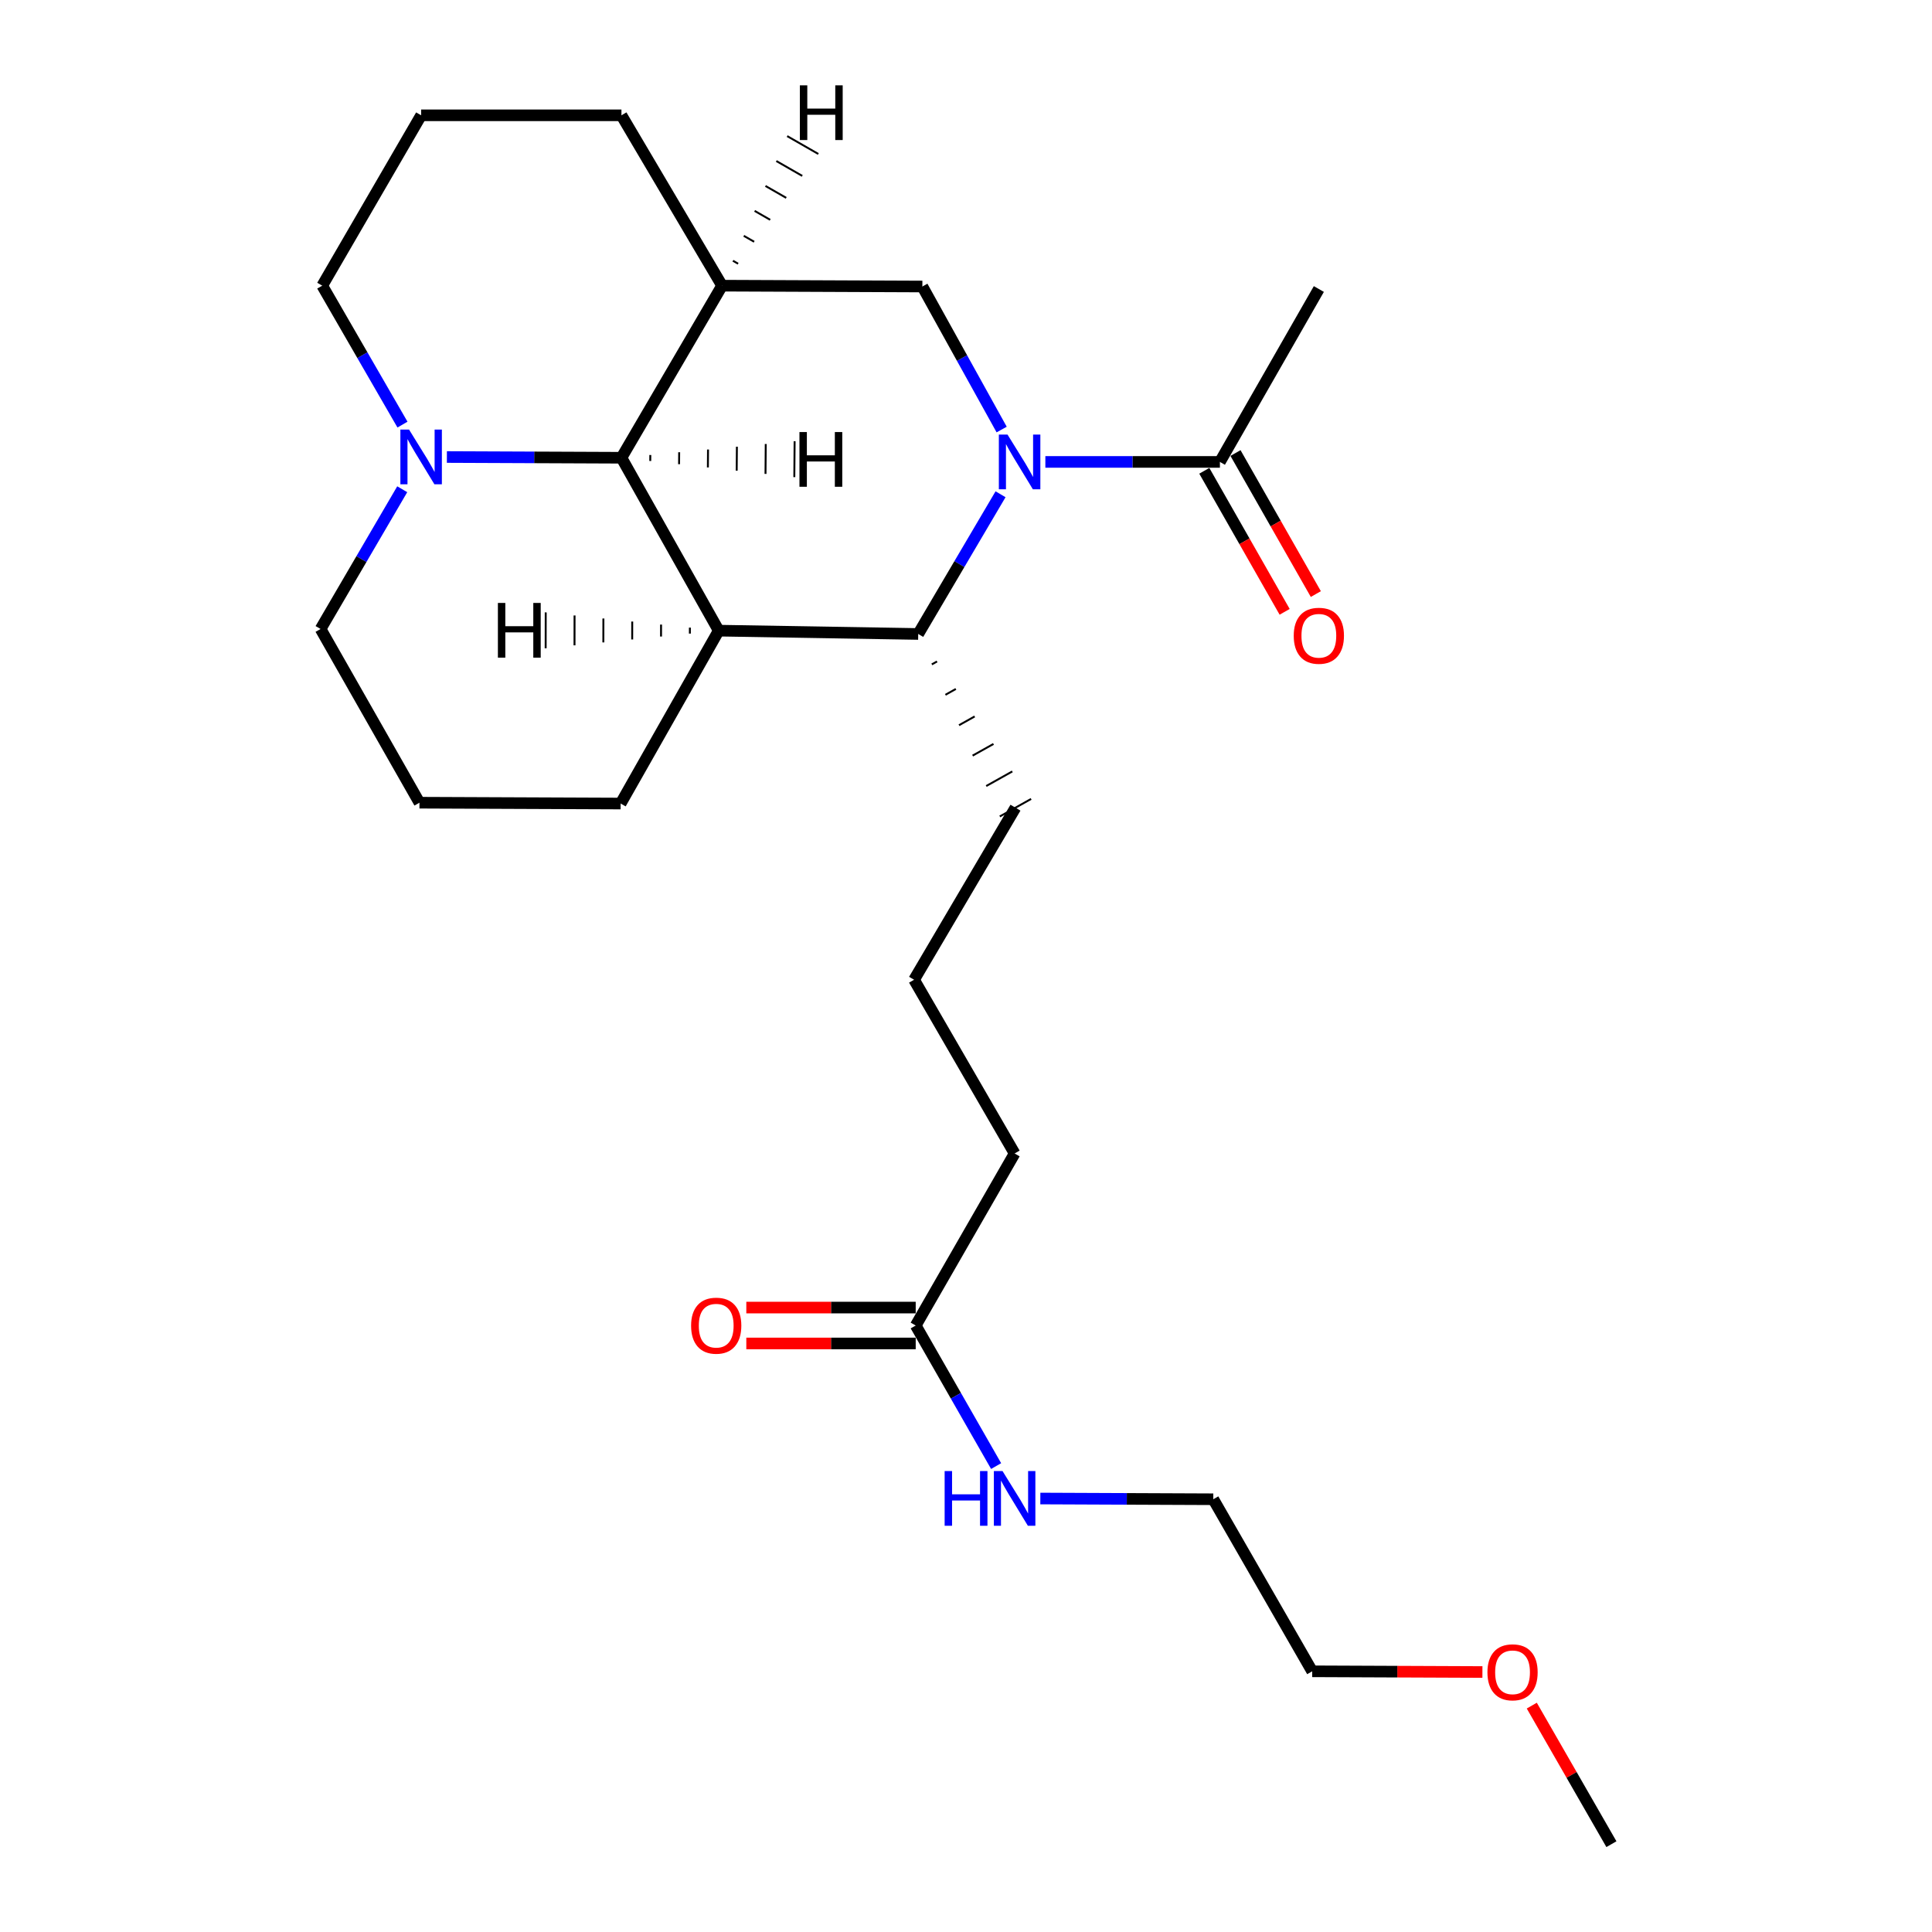 <?xml version='1.0' encoding='iso-8859-1'?>
<svg version='1.1' baseProfile='full'
              xmlns='http://www.w3.org/2000/svg'
                      xmlns:rdkit='http://www.rdkit.org/xml'
                      xmlns:xlink='http://www.w3.org/1999/xlink'
                  xml:space='preserve'
width='1000px' height='1000px' viewBox='0 0 1000 1000'>
<!-- END OF HEADER -->
<rect style='opacity:1.0;fill:#FFFFFF;stroke:none' width='1000' height='1000' x='0' y='0'> </rect>
<path class='bond-1' d='M 517.879,255.831 L 496.574,291.987' style='fill:none;fill-rule:evenodd;stroke:#0000FF;stroke-width:6px;stroke-linecap:butt;stroke-linejoin:miter;stroke-opacity:1' />
<path class='bond-1' d='M 496.574,291.987 L 475.269,328.144' style='fill:none;fill-rule:evenodd;stroke:#000000;stroke-width:6px;stroke-linecap:butt;stroke-linejoin:miter;stroke-opacity:1' />
<path class='bond-4' d='M 518.457,222.332 L 497.936,185.314' style='fill:none;fill-rule:evenodd;stroke:#0000FF;stroke-width:6px;stroke-linecap:butt;stroke-linejoin:miter;stroke-opacity:1' />
<path class='bond-4' d='M 497.936,185.314 L 477.416,148.296' style='fill:none;fill-rule:evenodd;stroke:#000000;stroke-width:6px;stroke-linecap:butt;stroke-linejoin:miter;stroke-opacity:1' />
<path class='bond-5' d='M 541.077,239.087 L 586.247,239.087' style='fill:none;fill-rule:evenodd;stroke:#0000FF;stroke-width:6px;stroke-linecap:butt;stroke-linejoin:miter;stroke-opacity:1' />
<path class='bond-5' d='M 586.247,239.087 L 631.418,239.087' style='fill:none;fill-rule:evenodd;stroke:#000000;stroke-width:6px;stroke-linecap:butt;stroke-linejoin:miter;stroke-opacity:1' />
<path class='bond-0' d='M 372.009,326.42 L 475.269,328.144' style='fill:none;fill-rule:evenodd;stroke:#000000;stroke-width:6px;stroke-linecap:butt;stroke-linejoin:miter;stroke-opacity:1' />
<path class='bond-11' d='M 372.009,326.42 L 321.246,415.91' style='fill:none;fill-rule:evenodd;stroke:#000000;stroke-width:6px;stroke-linecap:butt;stroke-linejoin:miter;stroke-opacity:1' />
<path class='bond-25' d='M 372.009,326.42 L 321.659,236.93' style='fill:none;fill-rule:evenodd;stroke:#000000;stroke-width:6px;stroke-linecap:butt;stroke-linejoin:miter;stroke-opacity:1' />
<path class='bond-28' d='M 357.086,324.846 L 357.08,327.942' style='fill:none;fill-rule:evenodd;stroke:#000000;stroke-width:1.0px;stroke-linecap:butt;stroke-linejoin:miter;stroke-opacity:1' />
<path class='bond-28' d='M 342.162,323.271 L 342.151,329.464' style='fill:none;fill-rule:evenodd;stroke:#000000;stroke-width:1.0px;stroke-linecap:butt;stroke-linejoin:miter;stroke-opacity:1' />
<path class='bond-28' d='M 327.238,321.697 L 327.222,330.986' style='fill:none;fill-rule:evenodd;stroke:#000000;stroke-width:1.0px;stroke-linecap:butt;stroke-linejoin:miter;stroke-opacity:1' />
<path class='bond-28' d='M 312.315,320.122 L 312.293,332.509' style='fill:none;fill-rule:evenodd;stroke:#000000;stroke-width:1.0px;stroke-linecap:butt;stroke-linejoin:miter;stroke-opacity:1' />
<path class='bond-28' d='M 297.391,318.548 L 297.364,334.031' style='fill:none;fill-rule:evenodd;stroke:#000000;stroke-width:1.0px;stroke-linecap:butt;stroke-linejoin:miter;stroke-opacity:1' />
<path class='bond-28' d='M 282.468,316.974 L 282.435,335.553' style='fill:none;fill-rule:evenodd;stroke:#000000;stroke-width:1.0px;stroke-linecap:butt;stroke-linejoin:miter;stroke-opacity:1' />
<path class='bond-13' d='M 482.306,343.886 L 485.008,342.373' style='fill:none;fill-rule:evenodd;stroke:#000000;stroke-width:1.0px;stroke-linecap:butt;stroke-linejoin:miter;stroke-opacity:1' />
<path class='bond-13' d='M 489.343,359.627 L 494.747,356.602' style='fill:none;fill-rule:evenodd;stroke:#000000;stroke-width:1.0px;stroke-linecap:butt;stroke-linejoin:miter;stroke-opacity:1' />
<path class='bond-13' d='M 496.38,375.369 L 504.487,370.832' style='fill:none;fill-rule:evenodd;stroke:#000000;stroke-width:1.0px;stroke-linecap:butt;stroke-linejoin:miter;stroke-opacity:1' />
<path class='bond-13' d='M 503.418,391.111 L 514.226,385.061' style='fill:none;fill-rule:evenodd;stroke:#000000;stroke-width:1.0px;stroke-linecap:butt;stroke-linejoin:miter;stroke-opacity:1' />
<path class='bond-13' d='M 510.455,406.853 L 523.965,399.29' style='fill:none;fill-rule:evenodd;stroke:#000000;stroke-width:1.0px;stroke-linecap:butt;stroke-linejoin:miter;stroke-opacity:1' />
<path class='bond-13' d='M 517.492,422.595 L 533.704,413.52' style='fill:none;fill-rule:evenodd;stroke:#000000;stroke-width:1.0px;stroke-linecap:butt;stroke-linejoin:miter;stroke-opacity:1' />
<path class='bond-2' d='M 321.659,236.93 L 373.743,147.862' style='fill:none;fill-rule:evenodd;stroke:#000000;stroke-width:6px;stroke-linecap:butt;stroke-linejoin:miter;stroke-opacity:1' />
<path class='bond-6' d='M 321.659,236.93 L 276.484,236.741' style='fill:none;fill-rule:evenodd;stroke:#000000;stroke-width:6px;stroke-linecap:butt;stroke-linejoin:miter;stroke-opacity:1' />
<path class='bond-6' d='M 276.484,236.741 L 231.308,236.552' style='fill:none;fill-rule:evenodd;stroke:#0000FF;stroke-width:6px;stroke-linecap:butt;stroke-linejoin:miter;stroke-opacity:1' />
<path class='bond-29' d='M 336.572,238.602 L 336.598,235.506' style='fill:none;fill-rule:evenodd;stroke:#000000;stroke-width:1.0px;stroke-linecap:butt;stroke-linejoin:miter;stroke-opacity:1' />
<path class='bond-29' d='M 351.485,240.275 L 351.536,234.082' style='fill:none;fill-rule:evenodd;stroke:#000000;stroke-width:1.0px;stroke-linecap:butt;stroke-linejoin:miter;stroke-opacity:1' />
<path class='bond-29' d='M 366.398,241.947 L 366.475,232.658' style='fill:none;fill-rule:evenodd;stroke:#000000;stroke-width:1.0px;stroke-linecap:butt;stroke-linejoin:miter;stroke-opacity:1' />
<path class='bond-29' d='M 381.311,243.62 L 381.414,231.234' style='fill:none;fill-rule:evenodd;stroke:#000000;stroke-width:1.0px;stroke-linecap:butt;stroke-linejoin:miter;stroke-opacity:1' />
<path class='bond-29' d='M 396.223,245.292 L 396.352,229.81' style='fill:none;fill-rule:evenodd;stroke:#000000;stroke-width:1.0px;stroke-linecap:butt;stroke-linejoin:miter;stroke-opacity:1' />
<path class='bond-29' d='M 411.136,246.965 L 411.291,228.386' style='fill:none;fill-rule:evenodd;stroke:#000000;stroke-width:1.0px;stroke-linecap:butt;stroke-linejoin:miter;stroke-opacity:1' />
<path class='bond-3' d='M 373.743,147.862 L 477.416,148.296' style='fill:none;fill-rule:evenodd;stroke:#000000;stroke-width:6px;stroke-linecap:butt;stroke-linejoin:miter;stroke-opacity:1' />
<path class='bond-12' d='M 373.743,147.862 L 321.659,59.683' style='fill:none;fill-rule:evenodd;stroke:#000000;stroke-width:6px;stroke-linecap:butt;stroke-linejoin:miter;stroke-opacity:1' />
<path class='bond-30' d='M 382.045,136.5 L 379.359,134.959' style='fill:none;fill-rule:evenodd;stroke:#000000;stroke-width:1.0px;stroke-linecap:butt;stroke-linejoin:miter;stroke-opacity:1' />
<path class='bond-30' d='M 390.346,125.137 L 384.974,122.056' style='fill:none;fill-rule:evenodd;stroke:#000000;stroke-width:1.0px;stroke-linecap:butt;stroke-linejoin:miter;stroke-opacity:1' />
<path class='bond-30' d='M 398.648,113.775 L 390.59,109.153' style='fill:none;fill-rule:evenodd;stroke:#000000;stroke-width:1.0px;stroke-linecap:butt;stroke-linejoin:miter;stroke-opacity:1' />
<path class='bond-30' d='M 406.95,102.412 L 396.205,96.25' style='fill:none;fill-rule:evenodd;stroke:#000000;stroke-width:1.0px;stroke-linecap:butt;stroke-linejoin:miter;stroke-opacity:1' />
<path class='bond-30' d='M 415.251,91.049 L 401.821,83.347' style='fill:none;fill-rule:evenodd;stroke:#000000;stroke-width:1.0px;stroke-linecap:butt;stroke-linejoin:miter;stroke-opacity:1' />
<path class='bond-30' d='M 423.553,79.687 L 407.436,70.444' style='fill:none;fill-rule:evenodd;stroke:#000000;stroke-width:1.0px;stroke-linecap:butt;stroke-linejoin:miter;stroke-opacity:1' />
<path class='bond-8' d='M 623.346,243.685 L 644.139,280.183' style='fill:none;fill-rule:evenodd;stroke:#000000;stroke-width:6px;stroke-linecap:butt;stroke-linejoin:miter;stroke-opacity:1' />
<path class='bond-8' d='M 644.139,280.183 L 664.931,316.682' style='fill:none;fill-rule:evenodd;stroke:#FF0000;stroke-width:6px;stroke-linecap:butt;stroke-linejoin:miter;stroke-opacity:1' />
<path class='bond-8' d='M 639.489,234.488 L 660.282,270.987' style='fill:none;fill-rule:evenodd;stroke:#000000;stroke-width:6px;stroke-linecap:butt;stroke-linejoin:miter;stroke-opacity:1' />
<path class='bond-8' d='M 660.282,270.987 L 681.075,307.485' style='fill:none;fill-rule:evenodd;stroke:#FF0000;stroke-width:6px;stroke-linecap:butt;stroke-linejoin:miter;stroke-opacity:1' />
<path class='bond-16' d='M 631.418,239.087 L 682.635,149.596' style='fill:none;fill-rule:evenodd;stroke:#000000;stroke-width:6px;stroke-linecap:butt;stroke-linejoin:miter;stroke-opacity:1' />
<path class='bond-15' d='M 208.196,253.235 L 187.065,289.399' style='fill:none;fill-rule:evenodd;stroke:#0000FF;stroke-width:6px;stroke-linecap:butt;stroke-linejoin:miter;stroke-opacity:1' />
<path class='bond-15' d='M 187.065,289.399 L 165.934,325.563' style='fill:none;fill-rule:evenodd;stroke:#000000;stroke-width:6px;stroke-linecap:butt;stroke-linejoin:miter;stroke-opacity:1' />
<path class='bond-27' d='M 208.321,219.777 L 187.556,183.82' style='fill:none;fill-rule:evenodd;stroke:#0000FF;stroke-width:6px;stroke-linecap:butt;stroke-linejoin:miter;stroke-opacity:1' />
<path class='bond-27' d='M 187.556,183.82 L 166.79,147.862' style='fill:none;fill-rule:evenodd;stroke:#000000;stroke-width:6px;stroke-linecap:butt;stroke-linejoin:miter;stroke-opacity:1' />
<path class='bond-7' d='M 473.968,686.085 L 525.165,597.038' style='fill:none;fill-rule:evenodd;stroke:#000000;stroke-width:6px;stroke-linecap:butt;stroke-linejoin:miter;stroke-opacity:1' />
<path class='bond-9' d='M 473.968,676.795 L 430.129,676.795' style='fill:none;fill-rule:evenodd;stroke:#000000;stroke-width:6px;stroke-linecap:butt;stroke-linejoin:miter;stroke-opacity:1' />
<path class='bond-9' d='M 430.129,676.795 L 386.29,676.795' style='fill:none;fill-rule:evenodd;stroke:#FF0000;stroke-width:6px;stroke-linecap:butt;stroke-linejoin:miter;stroke-opacity:1' />
<path class='bond-9' d='M 473.968,695.374 L 430.129,695.374' style='fill:none;fill-rule:evenodd;stroke:#000000;stroke-width:6px;stroke-linecap:butt;stroke-linejoin:miter;stroke-opacity:1' />
<path class='bond-9' d='M 430.129,695.374 L 386.29,695.374' style='fill:none;fill-rule:evenodd;stroke:#FF0000;stroke-width:6px;stroke-linecap:butt;stroke-linejoin:miter;stroke-opacity:1' />
<path class='bond-10' d='M 473.968,686.085 L 494.779,722.461' style='fill:none;fill-rule:evenodd;stroke:#000000;stroke-width:6px;stroke-linecap:butt;stroke-linejoin:miter;stroke-opacity:1' />
<path class='bond-10' d='M 494.779,722.461 L 515.589,758.837' style='fill:none;fill-rule:evenodd;stroke:#0000FF;stroke-width:6px;stroke-linecap:butt;stroke-linejoin:miter;stroke-opacity:1' />
<path class='bond-22' d='M 538.475,775.631 L 583.233,775.82' style='fill:none;fill-rule:evenodd;stroke:#0000FF;stroke-width:6px;stroke-linecap:butt;stroke-linejoin:miter;stroke-opacity:1' />
<path class='bond-22' d='M 583.233,775.82 L 627.991,776.009' style='fill:none;fill-rule:evenodd;stroke:#000000;stroke-width:6px;stroke-linecap:butt;stroke-linejoin:miter;stroke-opacity:1' />
<path class='bond-18' d='M 321.246,415.91 L 217.109,415.477' style='fill:none;fill-rule:evenodd;stroke:#000000;stroke-width:6px;stroke-linecap:butt;stroke-linejoin:miter;stroke-opacity:1' />
<path class='bond-20' d='M 321.659,59.683 L 217.976,59.683' style='fill:none;fill-rule:evenodd;stroke:#000000;stroke-width:6px;stroke-linecap:butt;stroke-linejoin:miter;stroke-opacity:1' />
<path class='bond-17' d='M 525.598,418.057 L 473.122,507.114' style='fill:none;fill-rule:evenodd;stroke:#000000;stroke-width:6px;stroke-linecap:butt;stroke-linejoin:miter;stroke-opacity:1' />
<path class='bond-14' d='M 166.79,147.862 L 217.976,59.683' style='fill:none;fill-rule:evenodd;stroke:#000000;stroke-width:6px;stroke-linecap:butt;stroke-linejoin:miter;stroke-opacity:1' />
<path class='bond-26' d='M 165.934,325.563 L 217.109,415.477' style='fill:none;fill-rule:evenodd;stroke:#000000;stroke-width:6px;stroke-linecap:butt;stroke-linejoin:miter;stroke-opacity:1' />
<path class='bond-19' d='M 473.122,507.114 L 525.165,597.038' style='fill:none;fill-rule:evenodd;stroke:#000000;stroke-width:6px;stroke-linecap:butt;stroke-linejoin:miter;stroke-opacity:1' />
<path class='bond-21' d='M 767.298,865.434 L 723.243,865.25' style='fill:none;fill-rule:evenodd;stroke:#FF0000;stroke-width:6px;stroke-linecap:butt;stroke-linejoin:miter;stroke-opacity:1' />
<path class='bond-21' d='M 723.243,865.25 L 679.187,865.065' style='fill:none;fill-rule:evenodd;stroke:#000000;stroke-width:6px;stroke-linecap:butt;stroke-linejoin:miter;stroke-opacity:1' />
<path class='bond-24' d='M 792.849,882.827 L 813.458,918.686' style='fill:none;fill-rule:evenodd;stroke:#FF0000;stroke-width:6px;stroke-linecap:butt;stroke-linejoin:miter;stroke-opacity:1' />
<path class='bond-24' d='M 813.458,918.686 L 834.066,954.545' style='fill:none;fill-rule:evenodd;stroke:#000000;stroke-width:6px;stroke-linecap:butt;stroke-linejoin:miter;stroke-opacity:1' />
<path class='bond-23' d='M 627.991,776.009 L 679.187,865.065' style='fill:none;fill-rule:evenodd;stroke:#000000;stroke-width:6px;stroke-linecap:butt;stroke-linejoin:miter;stroke-opacity:1' />
<path  class='atom-0' d='M 521.485 224.927
L 530.765 239.927
Q 531.685 241.407, 533.165 244.087
Q 534.645 246.767, 534.725 246.927
L 534.725 224.927
L 538.485 224.927
L 538.485 253.247
L 534.605 253.247
L 524.645 236.847
Q 523.485 234.927, 522.245 232.727
Q 521.045 230.527, 520.685 229.847
L 520.685 253.247
L 517.005 253.247
L 517.005 224.927
L 521.485 224.927
' fill='#0000FF'/>
<path  class='atom-7' d='M 211.716 222.336
L 220.996 237.336
Q 221.916 238.816, 223.396 241.496
Q 224.876 244.176, 224.956 244.336
L 224.956 222.336
L 228.716 222.336
L 228.716 250.656
L 224.836 250.656
L 214.876 234.256
Q 213.716 232.336, 212.476 230.136
Q 211.276 227.936, 210.916 227.256
L 210.916 250.656
L 207.236 250.656
L 207.236 222.336
L 211.716 222.336
' fill='#0000FF'/>
<path  class='atom-9' d='M 669.635 329.07
Q 669.635 322.27, 672.995 318.47
Q 676.355 314.67, 682.635 314.67
Q 688.915 314.67, 692.275 318.47
Q 695.635 322.27, 695.635 329.07
Q 695.635 335.95, 692.235 339.87
Q 688.835 343.75, 682.635 343.75
Q 676.395 343.75, 672.995 339.87
Q 669.635 335.99, 669.635 329.07
M 682.635 340.55
Q 686.955 340.55, 689.275 337.67
Q 691.635 334.75, 691.635 329.07
Q 691.635 323.51, 689.275 320.71
Q 686.955 317.87, 682.635 317.87
Q 678.315 317.87, 675.955 320.67
Q 673.635 323.47, 673.635 329.07
Q 673.635 334.79, 675.955 337.67
Q 678.315 340.55, 682.635 340.55
' fill='#FF0000'/>
<path  class='atom-10' d='M 357.709 686.165
Q 357.709 679.365, 361.069 675.565
Q 364.429 671.765, 370.709 671.765
Q 376.989 671.765, 380.349 675.565
Q 383.709 679.365, 383.709 686.165
Q 383.709 693.045, 380.309 696.965
Q 376.909 700.845, 370.709 700.845
Q 364.469 700.845, 361.069 696.965
Q 357.709 693.085, 357.709 686.165
M 370.709 697.645
Q 375.029 697.645, 377.349 694.765
Q 379.709 691.845, 379.709 686.165
Q 379.709 680.605, 377.349 677.805
Q 375.029 674.965, 370.709 674.965
Q 366.389 674.965, 364.029 677.765
Q 361.709 680.565, 361.709 686.165
Q 361.709 691.885, 364.029 694.765
Q 366.389 697.645, 370.709 697.645
' fill='#FF0000'/>
<path  class='atom-11' d='M 488.945 761.415
L 492.785 761.415
L 492.785 773.455
L 507.265 773.455
L 507.265 761.415
L 511.105 761.415
L 511.105 789.735
L 507.265 789.735
L 507.265 776.655
L 492.785 776.655
L 492.785 789.735
L 488.945 789.735
L 488.945 761.415
' fill='#0000FF'/>
<path  class='atom-11' d='M 518.905 761.415
L 528.185 776.415
Q 529.105 777.895, 530.585 780.575
Q 532.065 783.255, 532.145 783.415
L 532.145 761.415
L 535.905 761.415
L 535.905 789.735
L 532.025 789.735
L 522.065 773.335
Q 520.905 771.415, 519.665 769.215
Q 518.465 767.015, 518.105 766.335
L 518.105 789.735
L 514.425 789.735
L 514.425 761.415
L 518.905 761.415
' fill='#0000FF'/>
<path  class='atom-22' d='M 769.891 865.579
Q 769.891 858.779, 773.251 854.979
Q 776.611 851.179, 782.891 851.179
Q 789.171 851.179, 792.531 854.979
Q 795.891 858.779, 795.891 865.579
Q 795.891 872.459, 792.491 876.379
Q 789.091 880.259, 782.891 880.259
Q 776.651 880.259, 773.251 876.379
Q 769.891 872.499, 769.891 865.579
M 782.891 877.059
Q 787.211 877.059, 789.531 874.179
Q 791.891 871.259, 791.891 865.579
Q 791.891 860.019, 789.531 857.219
Q 787.211 854.379, 782.891 854.379
Q 778.571 854.379, 776.211 857.179
Q 773.891 859.979, 773.891 865.579
Q 773.891 871.299, 776.211 874.179
Q 778.571 877.059, 782.891 877.059
' fill='#FF0000'/>
<path  class='atom-26' d='M 257.711 312.079
L 261.551 312.079
L 261.551 324.119
L 276.031 324.119
L 276.031 312.079
L 279.871 312.079
L 279.871 340.399
L 276.031 340.399
L 276.031 327.319
L 261.551 327.319
L 261.551 340.399
L 257.711 340.399
L 257.711 312.079
' fill='#000000'/>
<path  class='atom-27' d='M 413.794 223.629
L 417.634 223.629
L 417.634 235.669
L 432.114 235.669
L 432.114 223.629
L 435.954 223.629
L 435.954 251.949
L 432.114 251.949
L 432.114 238.869
L 417.634 238.869
L 417.634 251.949
L 413.794 251.949
L 413.794 223.629
' fill='#000000'/>
<path  class='atom-28' d='M 414.016 44.165
L 417.856 44.165
L 417.856 56.205
L 432.336 56.205
L 432.336 44.165
L 436.176 44.165
L 436.176 72.485
L 432.336 72.485
L 432.336 59.405
L 417.856 59.405
L 417.856 72.485
L 414.016 72.485
L 414.016 44.165
' fill='#000000'/>
</svg>
